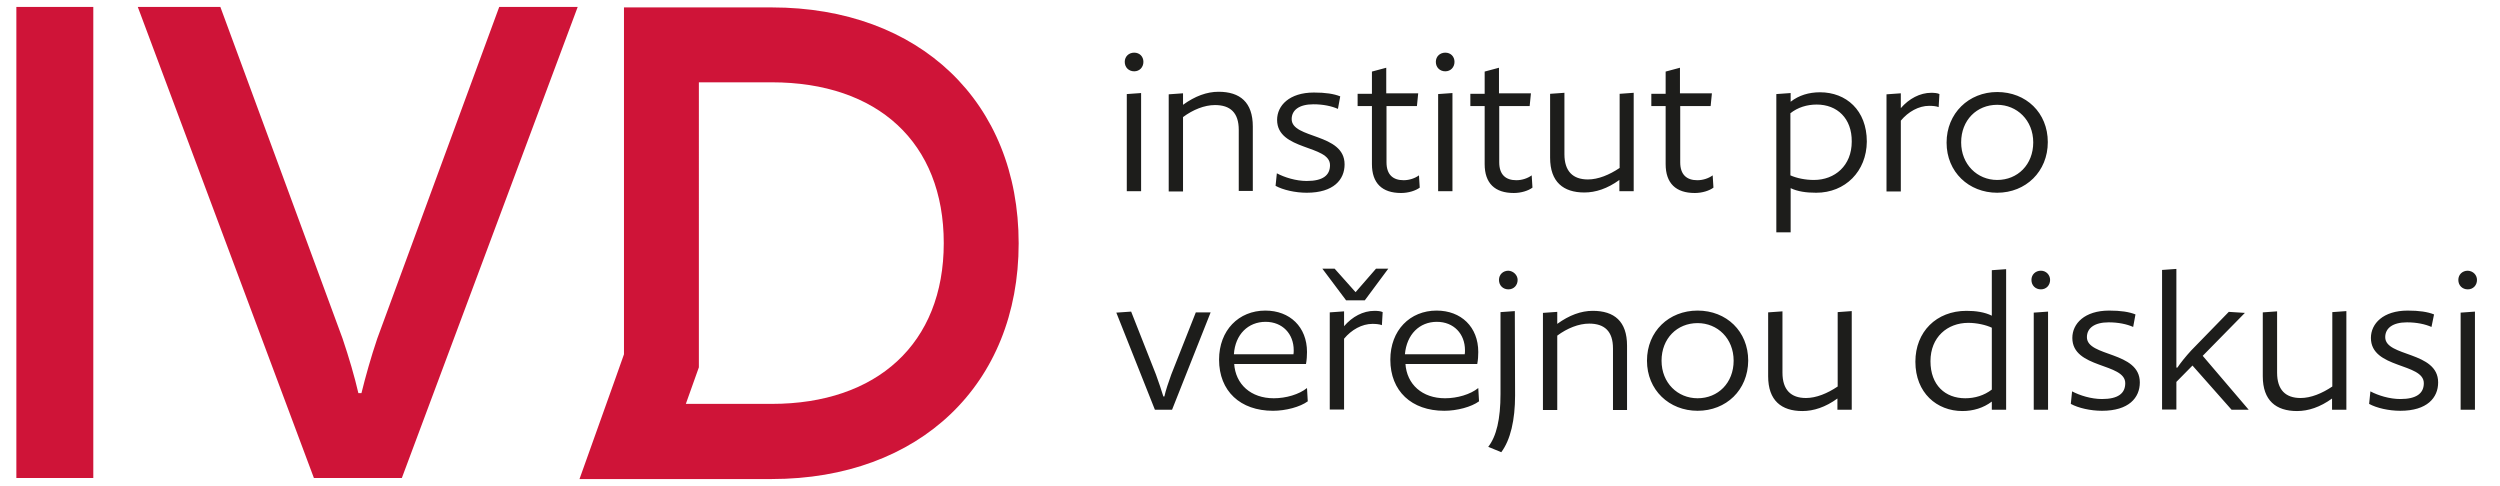 <svg xmlns="http://www.w3.org/2000/svg" viewBox="0 0 978 190" style="enable-background:new 0 0 978 190" xml:space="preserve"><path d="M301.9 32.2c41.4 0 67.3 23.5 67.3 62.9S343 158 301.9 158h-33.6l5.1-14.3V32.2h28.5m0-29.3h-57.8v135.7l-3.4 9.6-14 39.2h75.2c57.8 0 96.6-37 96.6-92.2 0-55.3-38.8-92.3-96.6-92.3zM36.5 187H6.4V2.7h30.1V187zm120.7 0h-34.4L53.9 2.7h32.3L134 132.4c2.5 7.4 4.7 14.9 6.2 21.4h1.2c1.6-6.5 3.7-14 6.2-21.4L195.3 2.7H226L157.2 187z" style="fill:#cf1438"/><path d="M447.3 24.2c0 2.1-1.5 3.7-3.6 3.7s-3.7-1.5-3.7-3.7c0-2.1 1.6-3.6 3.7-3.6s3.6 1.5 3.6 3.6zm-.9 50.6h-5.6v-38l5.6-.4v38.4zm38.2 0v-24c0-6.7-3.3-9.7-9.3-9.7-4.1 0-8.6 1.8-12.5 4.7v29.1h-5.6v-38l5.6-.4V41c4.7-3.4 9.3-5.1 13.9-5.1 8.4 0 13.4 4.1 13.4 13.6v25.2h-5.5zm38.8-32.2c-2.5-1.1-5.8-1.8-9.6-1.8-5.6 0-8.5 2.3-8.5 5.8 0 7.8 20.7 5.4 20.7 17.7 0 6-4.3 11.1-14.8 11.1-4.5 0-9.3-1.1-12.2-2.7l.5-4.9c3 1.6 7.5 3 11.7 3 6.3 0 9.1-2.2 9.1-6.2 0-8-20.7-5.6-20.7-17.7 0-5.6 4.8-10.7 14.4-10.7 4.5 0 7.8.5 10.3 1.5l-.9 4.9zm30.9-1.1h-11.9v22c0 4.9 2.6 7 6.7 7 2.3 0 4.5-.8 6-1.9l.3 4.8c-1.6 1.2-4.4 2.1-7.3 2.1-7.4 0-11.4-3.8-11.4-11.3V41.5h-5.6v-4.8h5.6V28l5.6-1.5v10h12.5l-.5 5zM569 24.2c0 2.1-1.5 3.7-3.6 3.7s-3.7-1.5-3.7-3.7c0-2.1 1.6-3.6 3.7-3.6s3.6 1.5 3.6 3.6zm-.8 50.6h-5.6v-38l5.6-.4v38.4zm30.2-33.3h-11.9v22c0 4.9 2.6 7 6.7 7 2.3 0 4.5-.8 6-1.9l.3 4.8c-1.6 1.2-4.4 2.1-7.3 2.1-7.4 0-11.4-3.8-11.4-11.3V41.5h-5.6v-4.8h5.6V28l5.6-1.5v10h12.5l-.5 5zM639 74.8h-5.5v-4.4c-4.7 3.4-9.3 4.9-13.7 4.9-8.2 0-13.4-4.1-13.4-13.6v-25l5.6-.4v24c0 6.7 3.3 9.9 9.2 9.9 4 0 8.4-1.8 12.4-4.5v-29l5.5-.4v38.5zm30.2-33.3h-11.9v22c0 4.9 2.6 7 6.7 7 2.3 0 4.5-.8 6-1.9l.3 4.8c-1.6 1.2-4.4 2.1-7.3 2.1-7.4 0-11.4-3.8-11.4-11.3V41.5H646v-4.8h5.6V28l5.6-1.5v10h12.5l-.5 5zm41.3 33.9c-4 0-7.3-.5-10-1.8v17.3h-5.6V36.8l5.6-.4v3.4c3.2-2.5 7.1-3.7 11.5-3.7 10.2 0 18.3 7 18.3 19.3-.1 11.6-8.4 20-19.8 20zm.2-34.5c-3.8 0-7.4 1.1-10.3 3.4v24.3c2.5 1.1 5.8 1.8 9.2 1.8 8.2 0 14.8-5.6 14.8-15 .1-9.1-5.7-14.5-13.7-14.5zm47.7 1c-1-.4-2.5-.5-3.7-.5-4.1 0-8.2 2.3-11.1 5.8v27.7H738v-38l5.6-.4v5.8c3.2-3.7 7.5-6 11.9-6 1.1 0 2.5.1 3.2.5l-.3 5.1zm22.9 33.5c-11.1 0-19.8-8.1-19.8-19.6S770.2 36 781.3 36c11.3 0 19.8 8.1 19.8 19.6s-8.6 19.8-19.8 19.8zm0-34.4c-8 0-14.1 6-14.1 14.7 0 8.6 6.3 14.7 14.1 14.7 8 0 14.1-6 14.1-14.7S789 41 781.3 41zM458.5 160.3h-6.7l-15.1-38 5.8-.4 9.7 24.6c1.1 3 2.2 6.3 2.9 8.6h.4c.5-2.3 1.6-5.6 2.7-8.6l9.6-24.3h5.8l-15.1 38.1zm24.3-18.1c.5 8.2 6.6 13.6 15.5 13.6 4.8 0 9.9-1.5 13-4l.3 5.2c-3 2.2-8.6 3.7-13.6 3.7-12.8 0-21.1-7.7-21.1-20 0-11.5 7.7-19.2 18.1-19.2 9.6 0 16.3 6.4 16.3 16.2 0 1.4-.1 3.2-.4 4.7h-28.1v-.2zm-.1-3.6H506c.1-.4.1-1.1.1-1.6 0-6.4-4.4-11.1-11-11.1-6.8 0-11.9 4.9-12.4 12.7zm51.2-21.1h-7.3l-9.3-12.4h4.8l8.2 9.2 8-9.2h4.8l-9.2 12.4zm6.7 9.7c-1-.4-2.5-.5-3.7-.5-4.1 0-8.2 2.3-11.1 5.8v27.7h-5.6v-38l5.6-.4v5.8c3.2-3.7 7.4-6 11.9-6 1.1 0 2.5.1 3.2.5l-.3 5.1zm9.2 15c.5 8.2 6.6 13.6 15.5 13.6 4.8 0 9.9-1.5 13-4l.3 5.2c-3 2.2-8.6 3.7-13.6 3.7-12.8 0-21.1-7.7-21.1-20 0-11.5 7.7-19.2 18.1-19.2 9.6 0 16.3 6.4 16.3 16.2 0 1.4-.1 3.2-.4 4.7h-28.1v-.2zm-.2-3.6H573c.1-.4.1-1.1.1-1.6 0-6.4-4.4-11.1-11-11.1-6.8 0-11.8 4.9-12.5 12.7zm43.1 16.1c0 9.6-1.8 17.4-5.4 22.2l-5.1-2.1c3.2-4.1 4.8-10.8 4.8-20.7v-32l5.6-.4.1 33zm1-45.2c0 2.1-1.5 3.7-3.6 3.7s-3.7-1.5-3.7-3.7c0-2.1 1.6-3.6 3.7-3.6 1.9.1 3.6 1.7 3.6 3.6zm37.3 50.8v-24c0-6.7-3.3-9.7-9.3-9.7-4.1 0-8.6 1.8-12.5 4.7v29.1h-5.6v-38l5.6-.4v4.7c4.7-3.4 9.3-5.1 13.9-5.1 8.4 0 13.4 4.1 13.4 13.6v25.2H631zm33.1.4c-11.1 0-19.8-8.1-19.8-19.6s8.6-19.6 19.8-19.6c11.3 0 19.8 8.1 19.8 19.6-.1 11.5-8.6 19.6-19.8 19.6zm0-34.3c-8 0-14.1 6-14.1 14.7s6.3 14.7 14.1 14.7c8 0 14.1-6 14.1-14.7s-6.3-14.7-14.1-14.7zm60.2 33.9h-5.5v-4.4c-4.7 3.4-9.3 4.9-13.7 4.9-8.2 0-13.4-4.1-13.4-13.6v-25l5.6-.4v24c0 6.7 3.3 9.9 9.2 9.9 4 0 8.4-1.8 12.4-4.5v-29.1l5.5-.4v38.6zm60.5 0h-5.6v-3.2c-3.3 2.5-7.3 3.7-11.5 3.7-10 0-18.4-7.1-18.4-19.3 0-11.7 8.2-19.9 20-19.9 3.6 0 7.1.5 9.9 1.9v-17.8l5.6-.4v55zm-14.8-34c-8.2 0-14.8 5.6-14.8 15s5.8 14.5 13.6 14.5c3.8 0 7.4-1.1 10.4-3.4v-24.2c-2.3-1.1-5.9-1.9-9.2-1.9zm32-16.8c0 2.1-1.5 3.7-3.6 3.7s-3.7-1.5-3.7-3.7c0-2.1 1.6-3.6 3.7-3.6s3.6 1.7 3.6 3.6zm-.8 50.8h-5.6v-38l5.6-.4v38.4zm33.3-32.4c-2.5-1.1-5.8-1.8-9.6-1.8-5.6 0-8.5 2.3-8.5 5.8 0 7.8 20.7 5.4 20.7 17.7 0 6-4.3 11.1-14.8 11.1-4.5 0-9.3-1.1-12.2-2.7l.5-4.9c3 1.6 7.5 3 11.7 3 6.3 0 9.1-2.2 9.1-6.2 0-8-20.7-5.6-20.7-17.7 0-5.6 4.8-10.7 14.4-10.7 4.5 0 7.8.5 10.3 1.5l-.9 4.9zm27.2 11.3 18 21.1H873L857.7 143l-6.3 6.4v10.8h-5.6v-54.6l5.6-.4v38.6h.4c1.2-1.8 3.2-4.3 5.4-6.7l14.7-15.1 6.3.4-16.5 16.8zm56.1 21.1h-5.5v-4.4c-4.7 3.4-9.3 4.9-13.7 4.9-8.2 0-13.4-4.1-13.4-13.6v-25l5.6-.4v24c0 6.7 3.3 9.9 9.2 9.9 4 0 8.4-1.8 12.4-4.5v-29.1l5.5-.4v38.6zm33.4-32.4c-2.5-1.1-5.8-1.8-9.6-1.8-5.6 0-8.5 2.3-8.5 5.8 0 7.8 20.7 5.4 20.7 17.7 0 6-4.3 11.1-14.8 11.1-4.5 0-9.3-1.1-12.2-2.7l.5-4.9c3 1.6 7.5 3 11.7 3 6.3 0 9.2-2.2 9.2-6.2 0-8-20.7-5.6-20.7-17.7 0-5.6 4.8-10.7 14.4-10.7 4.5 0 7.8.5 10.3 1.5l-1 4.9zm17.8-18.4c0 2.1-1.5 3.7-3.6 3.7s-3.7-1.5-3.7-3.7c0-2.1 1.6-3.6 3.7-3.6 2.1.1 3.6 1.7 3.6 3.6zm-.8 50.8h-5.6v-38l5.6-.4v38.4z" style="fill:#1d1d1b"/></svg>